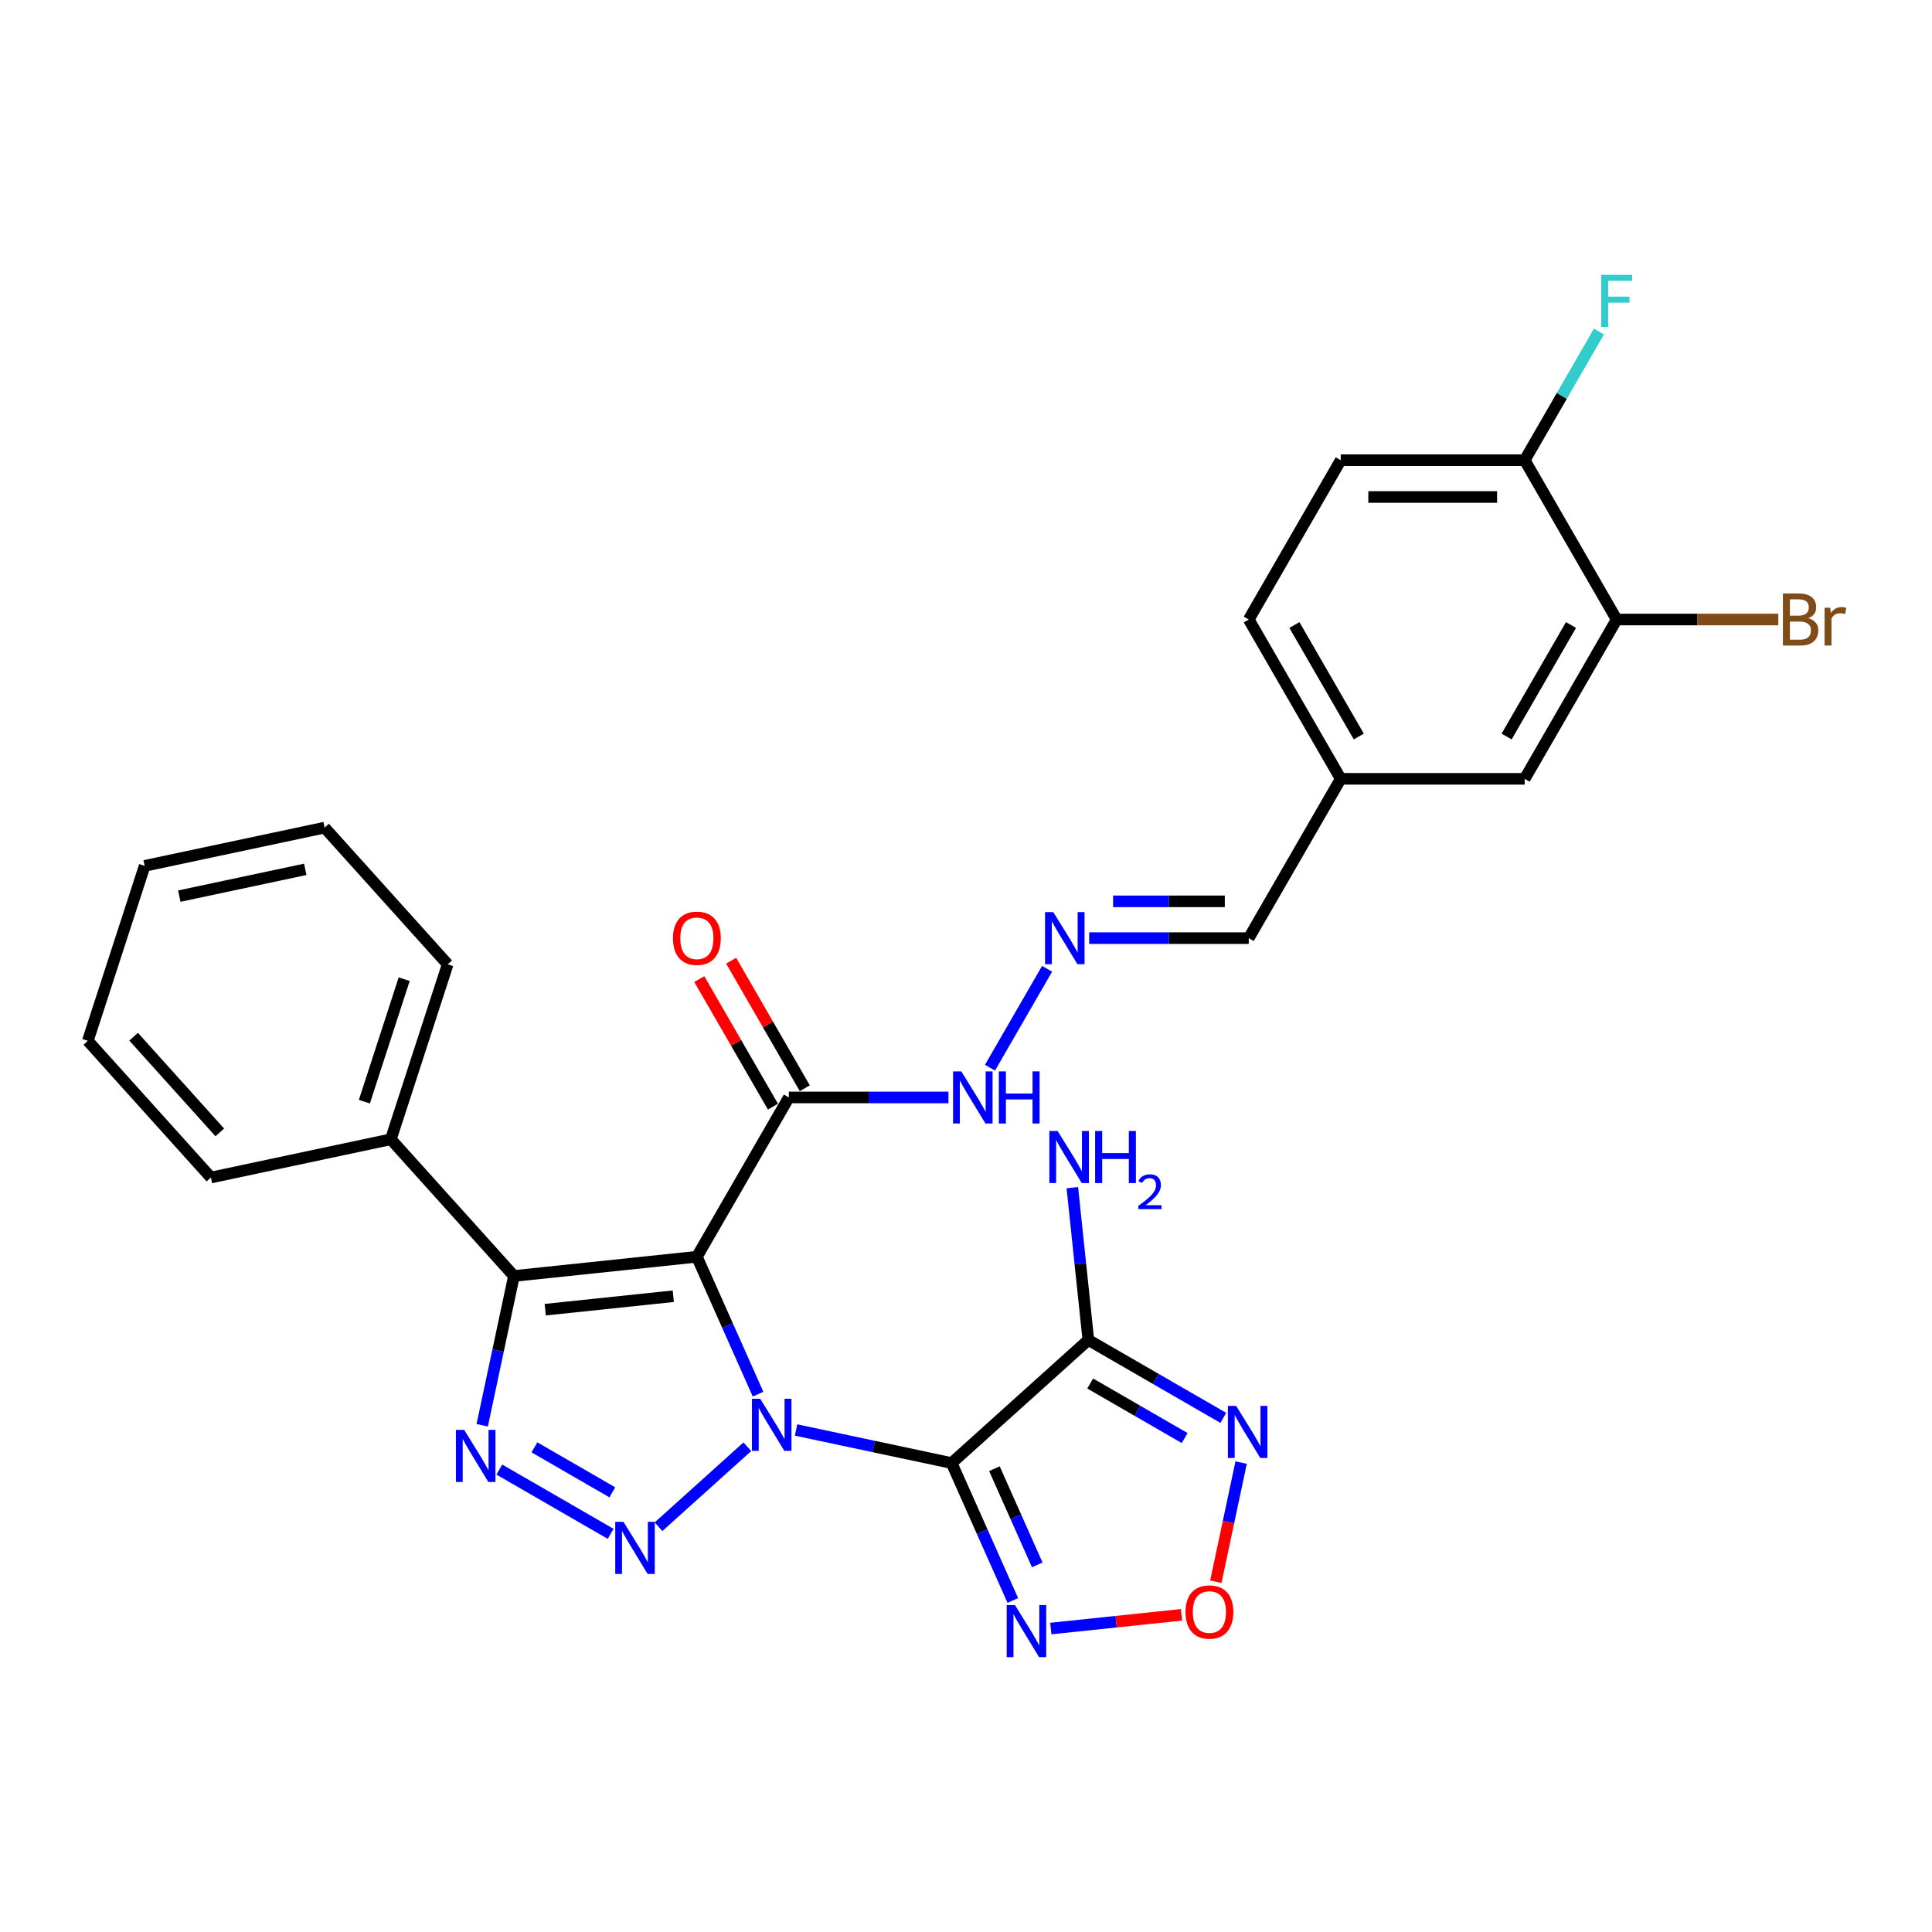 <?xml version='1.0' encoding='iso-8859-1'?>
<svg version='1.1' baseProfile='full'
              xmlns='http://www.w3.org/2000/svg'
                      xmlns:rdkit='http://www.rdkit.org/xml'
                      xmlns:xlink='http://www.w3.org/1999/xlink'
                  xml:space='preserve'
width='1000px' height='1000px' viewBox='0 0 1000 1000'>
<!-- END OF HEADER -->
<rect style='opacity:1.0;fill:#FFFFFF;stroke:none' width='1000' height='1000' x='0' y='0'> </rect>
<path class='bond-0' d='M 392.37,721.615 L 376.537,686.055' style='fill:none;fill-rule:evenodd;stroke:#0000FF;stroke-width:6px;stroke-linecap:butt;stroke-linejoin:miter;stroke-opacity:1' />
<path class='bond-0' d='M 376.537,686.055 L 360.705,650.495' style='fill:none;fill-rule:evenodd;stroke:#000000;stroke-width:6px;stroke-linecap:butt;stroke-linejoin:miter;stroke-opacity:1' />
<path class='bond-1' d='M 412.039,740.157 L 452.303,748.716' style='fill:none;fill-rule:evenodd;stroke:#0000FF;stroke-width:6px;stroke-linecap:butt;stroke-linejoin:miter;stroke-opacity:1' />
<path class='bond-1' d='M 452.303,748.716 L 492.567,757.274' style='fill:none;fill-rule:evenodd;stroke:#000000;stroke-width:6px;stroke-linecap:butt;stroke-linejoin:miter;stroke-opacity:1' />
<path class='bond-2' d='M 386.826,748.829 L 340.856,790.22' style='fill:none;fill-rule:evenodd;stroke:#0000FF;stroke-width:6px;stroke-linecap:butt;stroke-linejoin:miter;stroke-opacity:1' />
<path class='bond-3' d='M 360.705,650.495 L 266.012,660.447' style='fill:none;fill-rule:evenodd;stroke:#000000;stroke-width:6px;stroke-linecap:butt;stroke-linejoin:miter;stroke-opacity:1' />
<path class='bond-3' d='M 348.492,670.926 L 282.206,677.893' style='fill:none;fill-rule:evenodd;stroke:#000000;stroke-width:6px;stroke-linecap:butt;stroke-linejoin:miter;stroke-opacity:1' />
<path class='bond-8' d='M 360.705,650.495 L 408.313,568.036' style='fill:none;fill-rule:evenodd;stroke:#000000;stroke-width:6px;stroke-linecap:butt;stroke-linejoin:miter;stroke-opacity:1' />
<path class='bond-5' d='M 492.567,757.274 L 563.325,693.563' style='fill:none;fill-rule:evenodd;stroke:#000000;stroke-width:6px;stroke-linecap:butt;stroke-linejoin:miter;stroke-opacity:1' />
<path class='bond-6' d='M 492.567,757.274 L 508.399,792.834' style='fill:none;fill-rule:evenodd;stroke:#000000;stroke-width:6px;stroke-linecap:butt;stroke-linejoin:miter;stroke-opacity:1' />
<path class='bond-6' d='M 508.399,792.834 L 524.232,828.395' style='fill:none;fill-rule:evenodd;stroke:#0000FF;stroke-width:6px;stroke-linecap:butt;stroke-linejoin:miter;stroke-opacity:1' />
<path class='bond-6' d='M 514.713,760.197 L 525.796,785.089' style='fill:none;fill-rule:evenodd;stroke:#000000;stroke-width:6px;stroke-linecap:butt;stroke-linejoin:miter;stroke-opacity:1' />
<path class='bond-6' d='M 525.796,785.089 L 536.879,809.981' style='fill:none;fill-rule:evenodd;stroke:#0000FF;stroke-width:6px;stroke-linecap:butt;stroke-linejoin:miter;stroke-opacity:1' />
<path class='bond-4' d='M 316.067,793.911 L 258.458,760.65' style='fill:none;fill-rule:evenodd;stroke:#0000FF;stroke-width:6px;stroke-linecap:butt;stroke-linejoin:miter;stroke-opacity:1' />
<path class='bond-4' d='M 316.947,772.43 L 276.621,749.147' style='fill:none;fill-rule:evenodd;stroke:#0000FF;stroke-width:6px;stroke-linecap:butt;stroke-linejoin:miter;stroke-opacity:1' />
<path class='bond-12' d='M 266.012,660.447 L 202.3,589.689' style='fill:none;fill-rule:evenodd;stroke:#000000;stroke-width:6px;stroke-linecap:butt;stroke-linejoin:miter;stroke-opacity:1' />
<path class='bond-29' d='M 266.012,660.447 L 257.799,699.083' style='fill:none;fill-rule:evenodd;stroke:#000000;stroke-width:6px;stroke-linecap:butt;stroke-linejoin:miter;stroke-opacity:1' />
<path class='bond-29' d='M 257.799,699.083 L 249.587,737.719' style='fill:none;fill-rule:evenodd;stroke:#0000FF;stroke-width:6px;stroke-linecap:butt;stroke-linejoin:miter;stroke-opacity:1' />
<path class='bond-7' d='M 563.325,693.563 L 598.252,713.727' style='fill:none;fill-rule:evenodd;stroke:#000000;stroke-width:6px;stroke-linecap:butt;stroke-linejoin:miter;stroke-opacity:1' />
<path class='bond-7' d='M 598.252,713.727 L 633.178,733.892' style='fill:none;fill-rule:evenodd;stroke:#0000FF;stroke-width:6px;stroke-linecap:butt;stroke-linejoin:miter;stroke-opacity:1' />
<path class='bond-7' d='M 564.282,716.104 L 588.73,730.219' style='fill:none;fill-rule:evenodd;stroke:#000000;stroke-width:6px;stroke-linecap:butt;stroke-linejoin:miter;stroke-opacity:1' />
<path class='bond-7' d='M 588.73,730.219 L 613.178,744.334' style='fill:none;fill-rule:evenodd;stroke:#0000FF;stroke-width:6px;stroke-linecap:butt;stroke-linejoin:miter;stroke-opacity:1' />
<path class='bond-16' d='M 563.325,693.563 L 559.183,654.148' style='fill:none;fill-rule:evenodd;stroke:#000000;stroke-width:6px;stroke-linecap:butt;stroke-linejoin:miter;stroke-opacity:1' />
<path class='bond-16' d='M 559.183,654.148 L 555.04,614.732' style='fill:none;fill-rule:evenodd;stroke:#0000FF;stroke-width:6px;stroke-linecap:butt;stroke-linejoin:miter;stroke-opacity:1' />
<path class='bond-9' d='M 543.901,842.932 L 577.724,839.378' style='fill:none;fill-rule:evenodd;stroke:#0000FF;stroke-width:6px;stroke-linecap:butt;stroke-linejoin:miter;stroke-opacity:1' />
<path class='bond-9' d='M 577.724,839.378 L 611.546,835.823' style='fill:none;fill-rule:evenodd;stroke:#FF0000;stroke-width:6px;stroke-linecap:butt;stroke-linejoin:miter;stroke-opacity:1' />
<path class='bond-30' d='M 642.412,757.033 L 635.859,787.864' style='fill:none;fill-rule:evenodd;stroke:#0000FF;stroke-width:6px;stroke-linecap:butt;stroke-linejoin:miter;stroke-opacity:1' />
<path class='bond-30' d='M 635.859,787.864 L 629.306,818.695' style='fill:none;fill-rule:evenodd;stroke:#FF0000;stroke-width:6px;stroke-linecap:butt;stroke-linejoin:miter;stroke-opacity:1' />
<path class='bond-13' d='M 408.313,568.036 L 449.617,568.036' style='fill:none;fill-rule:evenodd;stroke:#000000;stroke-width:6px;stroke-linecap:butt;stroke-linejoin:miter;stroke-opacity:1' />
<path class='bond-13' d='M 449.617,568.036 L 490.921,568.036' style='fill:none;fill-rule:evenodd;stroke:#0000FF;stroke-width:6px;stroke-linecap:butt;stroke-linejoin:miter;stroke-opacity:1' />
<path class='bond-15' d='M 416.558,563.275 L 397.499,530.263' style='fill:none;fill-rule:evenodd;stroke:#000000;stroke-width:6px;stroke-linecap:butt;stroke-linejoin:miter;stroke-opacity:1' />
<path class='bond-15' d='M 397.499,530.263 L 378.439,497.251' style='fill:none;fill-rule:evenodd;stroke:#FF0000;stroke-width:6px;stroke-linecap:butt;stroke-linejoin:miter;stroke-opacity:1' />
<path class='bond-15' d='M 400.067,572.797 L 381.007,539.784' style='fill:none;fill-rule:evenodd;stroke:#000000;stroke-width:6px;stroke-linecap:butt;stroke-linejoin:miter;stroke-opacity:1' />
<path class='bond-15' d='M 381.007,539.784 L 361.947,506.772' style='fill:none;fill-rule:evenodd;stroke:#FF0000;stroke-width:6px;stroke-linecap:butt;stroke-linejoin:miter;stroke-opacity:1' />
<path class='bond-10' d='M 541.977,501.44 L 512.422,552.631' style='fill:none;fill-rule:evenodd;stroke:#0000FF;stroke-width:6px;stroke-linecap:butt;stroke-linejoin:miter;stroke-opacity:1' />
<path class='bond-19' d='M 563.742,485.577 L 605.046,485.577' style='fill:none;fill-rule:evenodd;stroke:#0000FF;stroke-width:6px;stroke-linecap:butt;stroke-linejoin:miter;stroke-opacity:1' />
<path class='bond-19' d='M 605.046,485.577 L 646.35,485.577' style='fill:none;fill-rule:evenodd;stroke:#000000;stroke-width:6px;stroke-linecap:butt;stroke-linejoin:miter;stroke-opacity:1' />
<path class='bond-19' d='M 576.133,466.534 L 605.046,466.534' style='fill:none;fill-rule:evenodd;stroke:#0000FF;stroke-width:6px;stroke-linecap:butt;stroke-linejoin:miter;stroke-opacity:1' />
<path class='bond-19' d='M 605.046,466.534 L 633.959,466.534' style='fill:none;fill-rule:evenodd;stroke:#000000;stroke-width:6px;stroke-linecap:butt;stroke-linejoin:miter;stroke-opacity:1' />
<path class='bond-11' d='M 836.78,320.66 L 789.173,403.119' style='fill:none;fill-rule:evenodd;stroke:#000000;stroke-width:6px;stroke-linecap:butt;stroke-linejoin:miter;stroke-opacity:1' />
<path class='bond-11' d='M 813.147,323.507 L 779.822,381.228' style='fill:none;fill-rule:evenodd;stroke:#000000;stroke-width:6px;stroke-linecap:butt;stroke-linejoin:miter;stroke-opacity:1' />
<path class='bond-21' d='M 836.78,320.66 L 878.618,320.66' style='fill:none;fill-rule:evenodd;stroke:#000000;stroke-width:6px;stroke-linecap:butt;stroke-linejoin:miter;stroke-opacity:1' />
<path class='bond-21' d='M 878.618,320.66 L 920.455,320.66' style='fill:none;fill-rule:evenodd;stroke:#7F4C19;stroke-width:6px;stroke-linecap:butt;stroke-linejoin:miter;stroke-opacity:1' />
<path class='bond-32' d='M 836.78,320.66 L 789.173,238.201' style='fill:none;fill-rule:evenodd;stroke:#000000;stroke-width:6px;stroke-linecap:butt;stroke-linejoin:miter;stroke-opacity:1' />
<path class='bond-24' d='M 202.3,589.689 L 231.723,499.134' style='fill:none;fill-rule:evenodd;stroke:#000000;stroke-width:6px;stroke-linecap:butt;stroke-linejoin:miter;stroke-opacity:1' />
<path class='bond-24' d='M 188.603,570.221 L 209.199,506.832' style='fill:none;fill-rule:evenodd;stroke:#000000;stroke-width:6px;stroke-linecap:butt;stroke-linejoin:miter;stroke-opacity:1' />
<path class='bond-25' d='M 202.3,589.689 L 109.166,609.485' style='fill:none;fill-rule:evenodd;stroke:#000000;stroke-width:6px;stroke-linecap:butt;stroke-linejoin:miter;stroke-opacity:1' />
<path class='bond-14' d='M 789.173,238.201 L 693.958,238.201' style='fill:none;fill-rule:evenodd;stroke:#000000;stroke-width:6px;stroke-linecap:butt;stroke-linejoin:miter;stroke-opacity:1' />
<path class='bond-14' d='M 774.891,257.244 L 708.24,257.244' style='fill:none;fill-rule:evenodd;stroke:#000000;stroke-width:6px;stroke-linecap:butt;stroke-linejoin:miter;stroke-opacity:1' />
<path class='bond-22' d='M 789.173,238.201 L 808.397,204.903' style='fill:none;fill-rule:evenodd;stroke:#000000;stroke-width:6px;stroke-linecap:butt;stroke-linejoin:miter;stroke-opacity:1' />
<path class='bond-22' d='M 808.397,204.903 L 827.622,171.605' style='fill:none;fill-rule:evenodd;stroke:#33CCCC;stroke-width:6px;stroke-linecap:butt;stroke-linejoin:miter;stroke-opacity:1' />
<path class='bond-17' d='M 789.173,403.119 L 693.958,403.119' style='fill:none;fill-rule:evenodd;stroke:#000000;stroke-width:6px;stroke-linecap:butt;stroke-linejoin:miter;stroke-opacity:1' />
<path class='bond-18' d='M 693.958,238.201 L 646.35,320.66' style='fill:none;fill-rule:evenodd;stroke:#000000;stroke-width:6px;stroke-linecap:butt;stroke-linejoin:miter;stroke-opacity:1' />
<path class='bond-20' d='M 646.35,485.577 L 693.958,403.119' style='fill:none;fill-rule:evenodd;stroke:#000000;stroke-width:6px;stroke-linecap:butt;stroke-linejoin:miter;stroke-opacity:1' />
<path class='bond-23' d='M 693.958,403.119 L 646.35,320.66' style='fill:none;fill-rule:evenodd;stroke:#000000;stroke-width:6px;stroke-linecap:butt;stroke-linejoin:miter;stroke-opacity:1' />
<path class='bond-23' d='M 703.308,381.228 L 669.983,323.507' style='fill:none;fill-rule:evenodd;stroke:#000000;stroke-width:6px;stroke-linecap:butt;stroke-linejoin:miter;stroke-opacity:1' />
<path class='bond-27' d='M 231.723,499.134 L 168.012,428.375' style='fill:none;fill-rule:evenodd;stroke:#000000;stroke-width:6px;stroke-linecap:butt;stroke-linejoin:miter;stroke-opacity:1' />
<path class='bond-26' d='M 109.166,609.485 L 45.455,538.726' style='fill:none;fill-rule:evenodd;stroke:#000000;stroke-width:6px;stroke-linecap:butt;stroke-linejoin:miter;stroke-opacity:1' />
<path class='bond-26' d='M 113.761,586.129 L 69.163,536.598' style='fill:none;fill-rule:evenodd;stroke:#000000;stroke-width:6px;stroke-linecap:butt;stroke-linejoin:miter;stroke-opacity:1' />
<path class='bond-28' d='M 45.455,538.726 L 74.878,448.171' style='fill:none;fill-rule:evenodd;stroke:#000000;stroke-width:6px;stroke-linecap:butt;stroke-linejoin:miter;stroke-opacity:1' />
<path class='bond-31' d='M 168.012,428.375 L 74.878,448.171' style='fill:none;fill-rule:evenodd;stroke:#000000;stroke-width:6px;stroke-linecap:butt;stroke-linejoin:miter;stroke-opacity:1' />
<path class='bond-31' d='M 158.001,449.971 L 92.807,463.829' style='fill:none;fill-rule:evenodd;stroke:#000000;stroke-width:6px;stroke-linecap:butt;stroke-linejoin:miter;stroke-opacity:1' />
<path  class='atom-0' d='M 393.472 723.995
L 402.308 738.278
Q 403.184 739.687, 404.593 742.239
Q 406.002 744.79, 406.078 744.943
L 406.078 723.995
L 409.659 723.995
L 409.659 750.96
L 405.964 750.96
L 396.481 735.345
Q 395.376 733.517, 394.196 731.422
Q 393.053 729.327, 392.71 728.68
L 392.71 750.96
L 389.206 750.96
L 389.206 723.995
L 393.472 723.995
' fill='#0000FF'/>
<path  class='atom-3' d='M 322.713 787.707
L 331.549 801.989
Q 332.425 803.398, 333.835 805.95
Q 335.244 808.502, 335.32 808.654
L 335.32 787.707
L 338.9 787.707
L 338.9 814.672
L 335.206 814.672
L 325.722 799.056
Q 324.618 797.228, 323.437 795.133
Q 322.294 793.039, 321.952 792.391
L 321.952 814.672
L 318.448 814.672
L 318.448 787.707
L 322.713 787.707
' fill='#0000FF'/>
<path  class='atom-5' d='M 240.255 740.099
L 249.091 754.381
Q 249.967 755.791, 251.376 758.342
Q 252.785 760.894, 252.861 761.046
L 252.861 740.099
L 256.441 740.099
L 256.441 767.064
L 252.747 767.064
L 243.264 751.449
Q 242.159 749.621, 240.978 747.526
Q 239.836 745.431, 239.493 744.784
L 239.493 767.064
L 235.989 767.064
L 235.989 740.099
L 240.255 740.099
' fill='#0000FF'/>
<path  class='atom-7' d='M 525.334 830.775
L 534.17 845.057
Q 535.046 846.466, 536.455 849.018
Q 537.864 851.57, 537.94 851.722
L 537.94 830.775
L 541.52 830.775
L 541.52 857.74
L 537.826 857.74
L 528.343 842.125
Q 527.238 840.296, 526.057 838.202
Q 524.915 836.107, 524.572 835.46
L 524.572 857.74
L 521.068 857.74
L 521.068 830.775
L 525.334 830.775
' fill='#0000FF'/>
<path  class='atom-8' d='M 639.824 727.688
L 648.66 741.97
Q 649.536 743.379, 650.945 745.931
Q 652.354 748.483, 652.43 748.635
L 652.43 727.688
L 656.01 727.688
L 656.01 754.653
L 652.316 754.653
L 642.832 739.038
Q 641.728 737.209, 640.547 735.115
Q 639.405 733.02, 639.062 732.372
L 639.062 754.653
L 635.558 754.653
L 635.558 727.688
L 639.824 727.688
' fill='#0000FF'/>
<path  class='atom-10' d='M 613.61 834.381
Q 613.61 827.906, 616.809 824.288
Q 620.008 820.67, 625.988 820.67
Q 631.967 820.67, 635.166 824.288
Q 638.366 827.906, 638.366 834.381
Q 638.366 840.932, 635.128 844.664
Q 631.891 848.358, 625.988 848.358
Q 620.046 848.358, 616.809 844.664
Q 613.61 840.97, 613.61 834.381
M 625.988 845.312
Q 630.101 845.312, 632.31 842.569
Q 634.557 839.789, 634.557 834.381
Q 634.557 829.087, 632.31 826.421
Q 630.101 823.717, 625.988 823.717
Q 621.874 823.717, 619.627 826.383
Q 617.418 829.049, 617.418 834.381
Q 617.418 839.827, 619.627 842.569
Q 621.874 845.312, 625.988 845.312
' fill='#FF0000'/>
<path  class='atom-11' d='M 545.175 472.095
L 554.011 486.377
Q 554.887 487.786, 556.296 490.338
Q 557.705 492.89, 557.781 493.042
L 557.781 472.095
L 561.361 472.095
L 561.361 499.06
L 557.667 499.06
L 548.183 483.444
Q 547.079 481.616, 545.898 479.522
Q 544.756 477.427, 544.413 476.779
L 544.413 499.06
L 540.909 499.06
L 540.909 472.095
L 545.175 472.095
' fill='#0000FF'/>
<path  class='atom-14' d='M 497.567 554.553
L 506.403 568.836
Q 507.279 570.245, 508.688 572.797
Q 510.097 575.348, 510.174 575.501
L 510.174 554.553
L 513.754 554.553
L 513.754 581.518
L 510.059 581.518
L 500.576 565.903
Q 499.471 564.075, 498.291 561.98
Q 497.148 559.885, 496.805 559.238
L 496.805 581.518
L 493.302 581.518
L 493.302 554.553
L 497.567 554.553
' fill='#0000FF'/>
<path  class='atom-14' d='M 516.991 554.553
L 520.647 554.553
L 520.647 566.017
L 534.434 566.017
L 534.434 554.553
L 538.091 554.553
L 538.091 581.518
L 534.434 581.518
L 534.434 569.064
L 520.647 569.064
L 520.647 581.518
L 516.991 581.518
L 516.991 554.553
' fill='#0000FF'/>
<path  class='atom-16' d='M 348.327 485.653
Q 348.327 479.179, 351.526 475.561
Q 354.726 471.942, 360.705 471.942
Q 366.685 471.942, 369.884 475.561
Q 373.083 479.179, 373.083 485.653
Q 373.083 492.204, 369.846 495.937
Q 366.608 499.631, 360.705 499.631
Q 354.764 499.631, 351.526 495.937
Q 348.327 492.242, 348.327 485.653
M 360.705 496.584
Q 364.818 496.584, 367.027 493.842
Q 369.274 491.062, 369.274 485.653
Q 369.274 480.359, 367.027 477.693
Q 364.818 474.989, 360.705 474.989
Q 356.592 474.989, 354.345 477.655
Q 352.136 480.321, 352.136 485.653
Q 352.136 491.1, 354.345 493.842
Q 356.592 496.584, 360.705 496.584
' fill='#FF0000'/>
<path  class='atom-17' d='M 547.412 585.387
L 556.248 599.669
Q 557.124 601.078, 558.533 603.63
Q 559.943 606.182, 560.019 606.334
L 560.019 585.387
L 563.599 585.387
L 563.599 612.352
L 559.904 612.352
L 550.421 596.737
Q 549.317 594.908, 548.136 592.814
Q 546.993 590.719, 546.651 590.072
L 546.651 612.352
L 543.147 612.352
L 543.147 585.387
L 547.412 585.387
' fill='#0000FF'/>
<path  class='atom-17' d='M 566.836 585.387
L 570.492 585.387
L 570.492 596.851
L 584.28 596.851
L 584.28 585.387
L 587.936 585.387
L 587.936 612.352
L 584.28 612.352
L 584.28 599.898
L 570.492 599.898
L 570.492 612.352
L 566.836 612.352
L 566.836 585.387
' fill='#0000FF'/>
<path  class='atom-17' d='M 589.243 611.406
Q 589.896 609.722, 591.455 608.792
Q 593.013 607.836, 595.175 607.836
Q 597.865 607.836, 599.373 609.294
Q 600.881 610.752, 600.881 613.341
Q 600.881 615.981, 598.921 618.444
Q 596.985 620.907, 592.963 623.823
L 601.183 623.823
L 601.183 625.834
L 589.193 625.834
L 589.193 624.15
Q 592.511 621.787, 594.471 620.028
Q 596.457 618.268, 597.412 616.684
Q 598.368 615.101, 598.368 613.467
Q 598.368 611.758, 597.513 610.802
Q 596.658 609.847, 595.175 609.847
Q 593.742 609.847, 592.787 610.425
Q 591.832 611.004, 591.153 612.286
L 589.243 611.406
' fill='#0000FF'/>
<path  class='atom-22' d='M 935.937 319.974
Q 938.527 320.698, 939.822 322.298
Q 941.155 323.859, 941.155 326.182
Q 941.155 329.915, 938.756 332.048
Q 936.394 334.142, 931.9 334.142
L 922.836 334.142
L 922.836 307.177
L 930.796 307.177
Q 935.404 307.177, 937.727 309.044
Q 940.051 310.91, 940.051 314.338
Q 940.051 318.413, 935.937 319.974
M 926.454 310.224
L 926.454 318.679
L 930.796 318.679
Q 933.462 318.679, 934.833 317.613
Q 936.242 316.509, 936.242 314.338
Q 936.242 310.224, 930.796 310.224
L 926.454 310.224
M 931.9 331.095
Q 934.528 331.095, 935.937 329.839
Q 937.346 328.582, 937.346 326.182
Q 937.346 323.973, 935.785 322.869
Q 934.261 321.726, 931.329 321.726
L 926.454 321.726
L 926.454 331.095
L 931.9 331.095
' fill='#7F4C19'/>
<path  class='atom-22' d='M 947.287 314.566
L 947.706 317.27
Q 949.763 314.223, 953.114 314.223
Q 954.18 314.223, 955.628 314.604
L 955.056 317.803
Q 953.419 317.423, 952.505 317.423
Q 950.905 317.423, 949.839 318.07
Q 948.81 318.679, 947.972 320.165
L 947.972 334.142
L 944.392 334.142
L 944.392 314.566
L 947.287 314.566
' fill='#7F4C19'/>
<path  class='atom-23' d='M 828.763 142.26
L 844.797 142.26
L 844.797 145.345
L 832.381 145.345
L 832.381 153.534
L 843.426 153.534
L 843.426 156.657
L 832.381 156.657
L 832.381 169.225
L 828.763 169.225
L 828.763 142.26
' fill='#33CCCC'/>
</svg>
